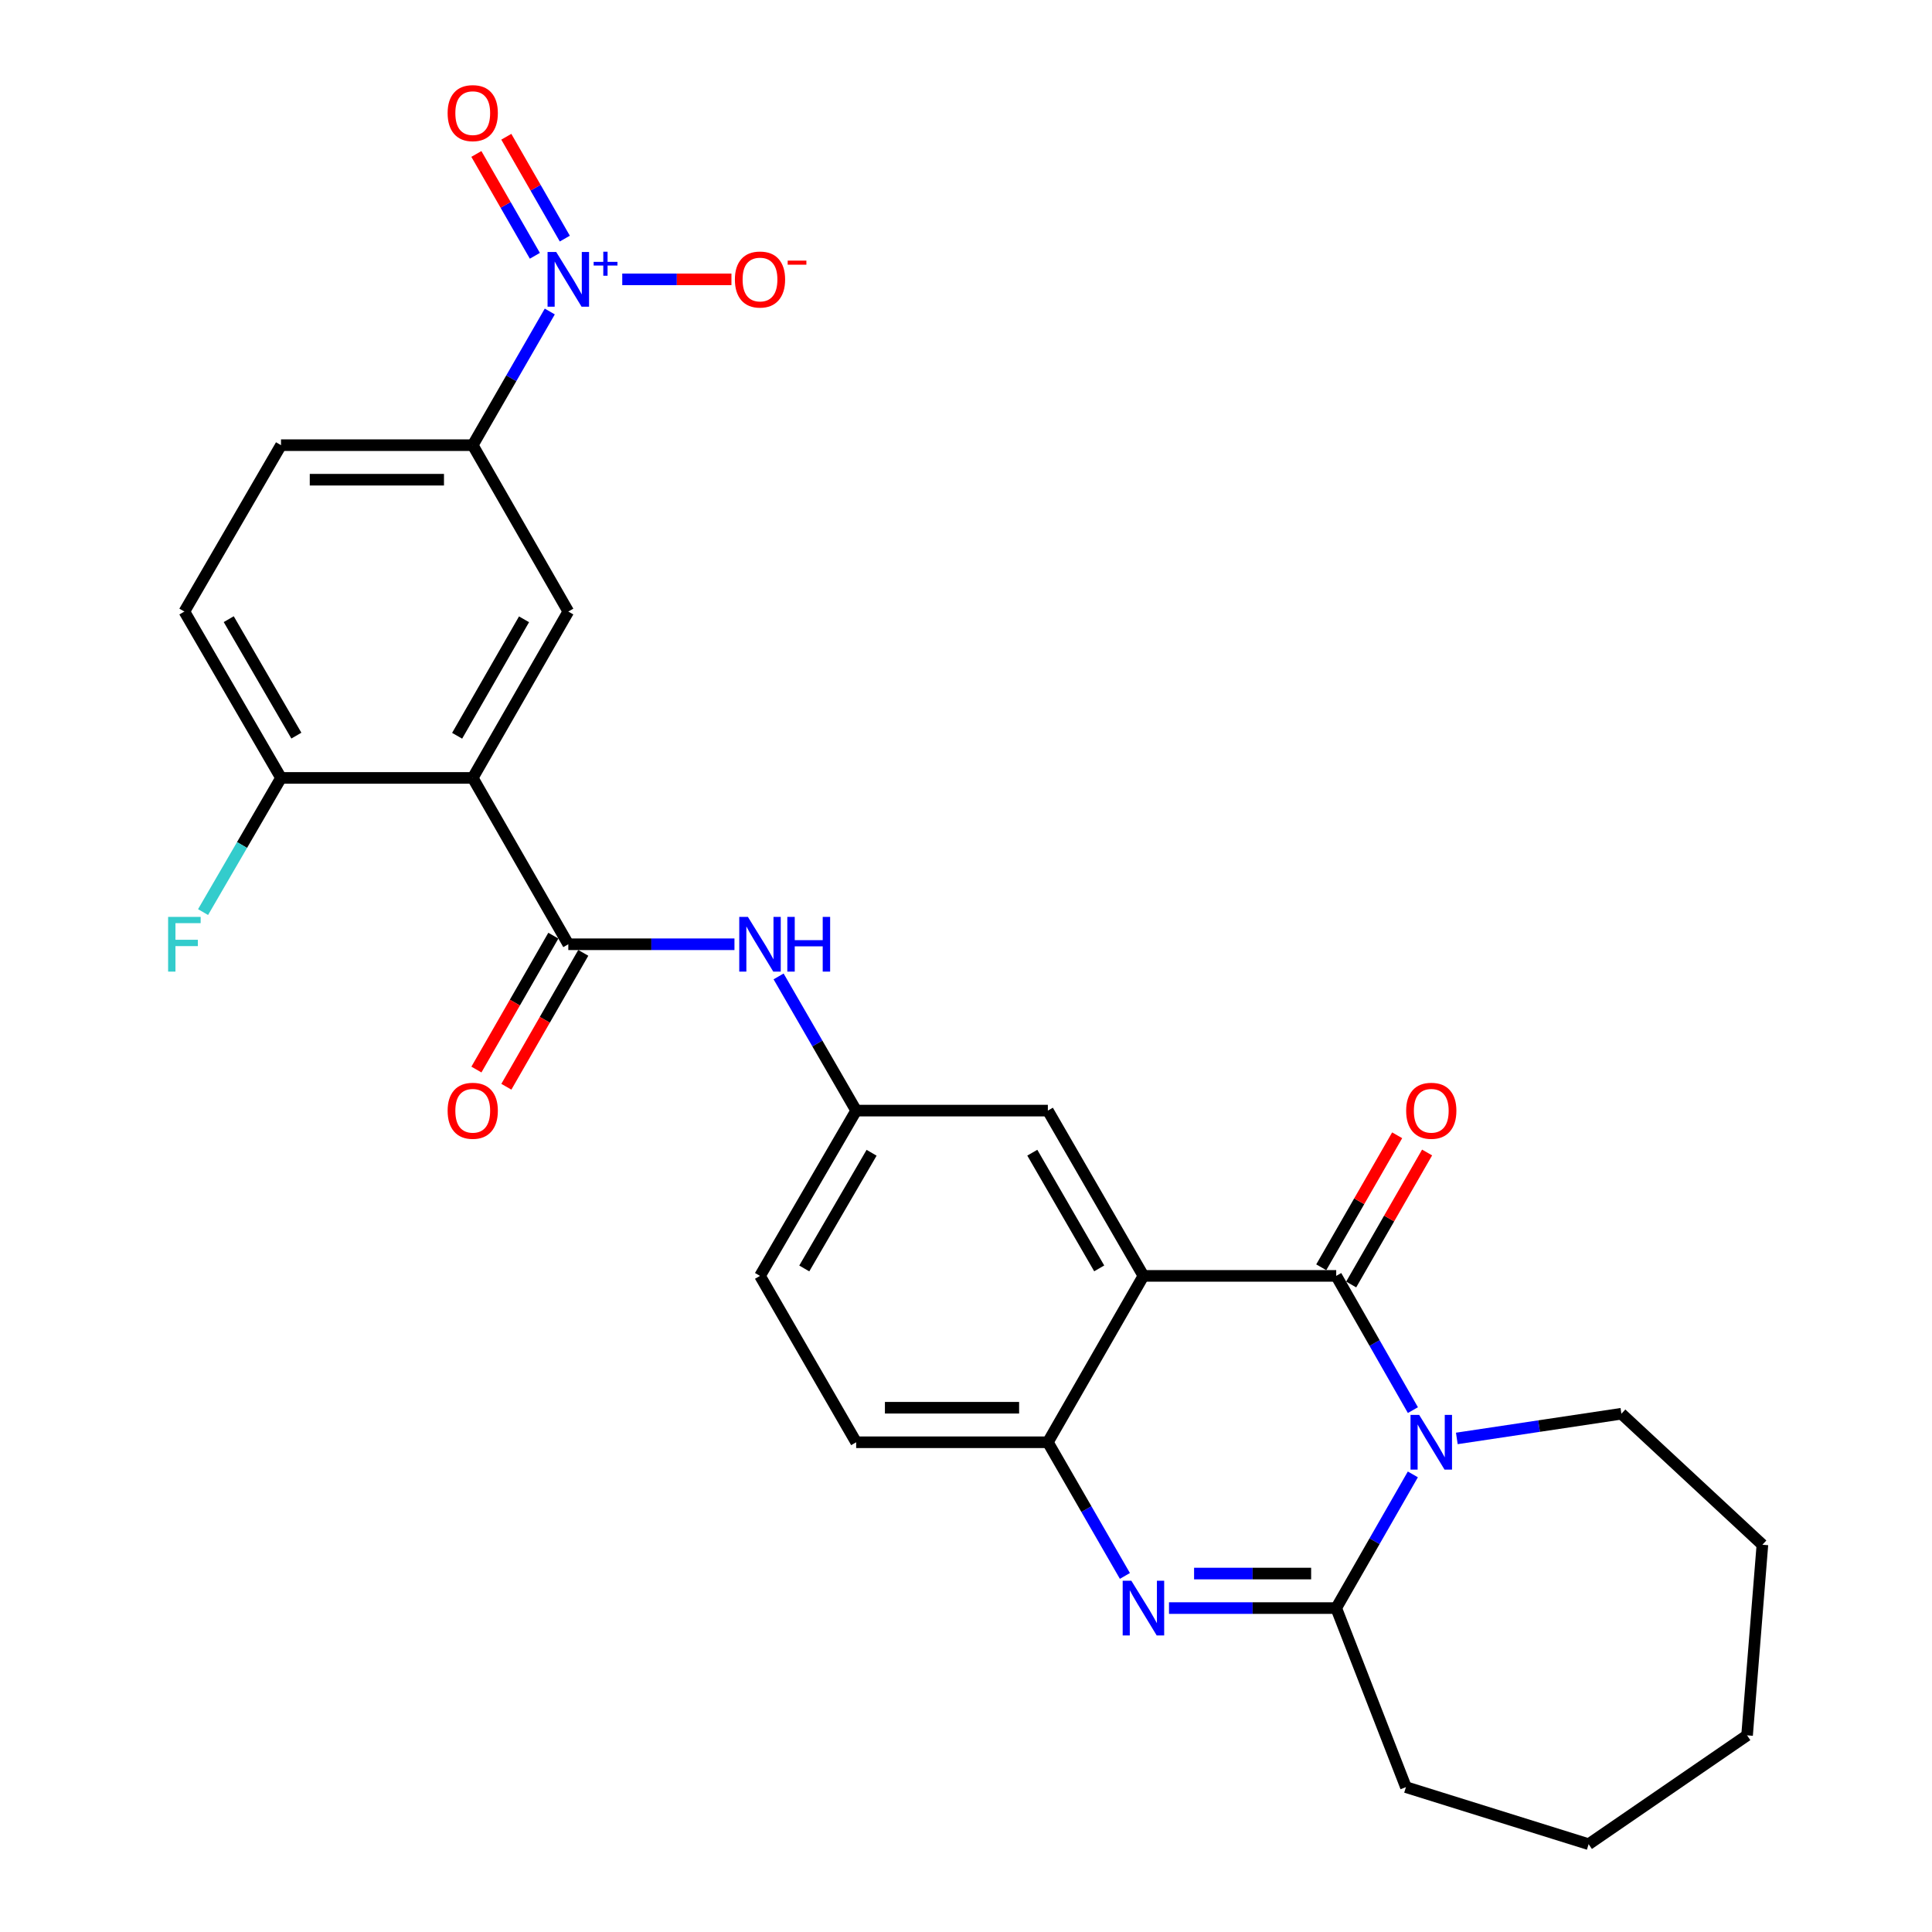 <?xml version='1.0' encoding='iso-8859-1'?>
<svg version='1.1' baseProfile='full'
              xmlns='http://www.w3.org/2000/svg'
                      xmlns:rdkit='http://www.rdkit.org/xml'
                      xmlns:xlink='http://www.w3.org/1999/xlink'
                  xml:space='preserve'
width='1000px' height='1000px' viewBox='0 0 1000 1000'>
<!-- END OF HEADER -->
<rect style='opacity:1.0;fill:#FFFFFF;stroke:none' width='1000' height='1000' x='0' y='0'> </rect>
<path class='bond-0' d='M 731.316,729.873 L 711.47,695.135' style='fill:none;fill-rule:evenodd;stroke:#0000FF;stroke-width:6px;stroke-linecap:butt;stroke-linejoin:miter;stroke-opacity:1' />
<path class='bond-0' d='M 711.47,695.135 L 691.624,660.398' style='fill:none;fill-rule:evenodd;stroke:#000000;stroke-width:6px;stroke-linecap:butt;stroke-linejoin:miter;stroke-opacity:1' />
<path class='bond-3' d='M 731.288,763.146 L 711.456,797.742' style='fill:none;fill-rule:evenodd;stroke:#0000FF;stroke-width:6px;stroke-linecap:butt;stroke-linejoin:miter;stroke-opacity:1' />
<path class='bond-3' d='M 711.456,797.742 L 691.624,832.339' style='fill:none;fill-rule:evenodd;stroke:#000000;stroke-width:6px;stroke-linecap:butt;stroke-linejoin:miter;stroke-opacity:1' />
<path class='bond-21' d='M 754.05,744.528 L 796.64,738.138' style='fill:none;fill-rule:evenodd;stroke:#0000FF;stroke-width:6px;stroke-linecap:butt;stroke-linejoin:miter;stroke-opacity:1' />
<path class='bond-21' d='M 796.64,738.138 L 839.229,731.748' style='fill:none;fill-rule:evenodd;stroke:#000000;stroke-width:6px;stroke-linecap:butt;stroke-linejoin:miter;stroke-opacity:1' />
<path class='bond-1' d='M 691.624,660.398 L 591.837,660.398' style='fill:none;fill-rule:evenodd;stroke:#000000;stroke-width:6px;stroke-linecap:butt;stroke-linejoin:miter;stroke-opacity:1' />
<path class='bond-14' d='M 699.371,664.853 L 719.016,630.692' style='fill:none;fill-rule:evenodd;stroke:#000000;stroke-width:6px;stroke-linecap:butt;stroke-linejoin:miter;stroke-opacity:1' />
<path class='bond-14' d='M 719.016,630.692 L 738.662,596.531' style='fill:none;fill-rule:evenodd;stroke:#FF0000;stroke-width:6px;stroke-linecap:butt;stroke-linejoin:miter;stroke-opacity:1' />
<path class='bond-14' d='M 683.878,655.943 L 703.523,621.782' style='fill:none;fill-rule:evenodd;stroke:#000000;stroke-width:6px;stroke-linecap:butt;stroke-linejoin:miter;stroke-opacity:1' />
<path class='bond-14' d='M 703.523,621.782 L 723.169,587.622' style='fill:none;fill-rule:evenodd;stroke:#FF0000;stroke-width:6px;stroke-linecap:butt;stroke-linejoin:miter;stroke-opacity:1' />
<path class='bond-11' d='M 591.837,660.398 L 542.371,574.849' style='fill:none;fill-rule:evenodd;stroke:#000000;stroke-width:6px;stroke-linecap:butt;stroke-linejoin:miter;stroke-opacity:1' />
<path class='bond-11' d='M 568.946,656.512 L 534.319,596.628' style='fill:none;fill-rule:evenodd;stroke:#000000;stroke-width:6px;stroke-linecap:butt;stroke-linejoin:miter;stroke-opacity:1' />
<path class='bond-29' d='M 591.837,660.398 L 542.371,746.512' style='fill:none;fill-rule:evenodd;stroke:#000000;stroke-width:6px;stroke-linecap:butt;stroke-linejoin:miter;stroke-opacity:1' />
<path class='bond-2' d='M 605.072,832.339 L 648.348,832.339' style='fill:none;fill-rule:evenodd;stroke:#0000FF;stroke-width:6px;stroke-linecap:butt;stroke-linejoin:miter;stroke-opacity:1' />
<path class='bond-2' d='M 648.348,832.339 L 691.624,832.339' style='fill:none;fill-rule:evenodd;stroke:#000000;stroke-width:6px;stroke-linecap:butt;stroke-linejoin:miter;stroke-opacity:1' />
<path class='bond-2' d='M 618.055,814.467 L 648.348,814.467' style='fill:none;fill-rule:evenodd;stroke:#0000FF;stroke-width:6px;stroke-linecap:butt;stroke-linejoin:miter;stroke-opacity:1' />
<path class='bond-2' d='M 648.348,814.467 L 678.641,814.467' style='fill:none;fill-rule:evenodd;stroke:#000000;stroke-width:6px;stroke-linecap:butt;stroke-linejoin:miter;stroke-opacity:1' />
<path class='bond-7' d='M 582.249,815.702 L 562.31,781.107' style='fill:none;fill-rule:evenodd;stroke:#0000FF;stroke-width:6px;stroke-linecap:butt;stroke-linejoin:miter;stroke-opacity:1' />
<path class='bond-7' d='M 562.31,781.107 L 542.371,746.512' style='fill:none;fill-rule:evenodd;stroke:#000000;stroke-width:6px;stroke-linecap:butt;stroke-linejoin:miter;stroke-opacity:1' />
<path class='bond-24' d='M 691.624,832.339 L 727.706,925.017' style='fill:none;fill-rule:evenodd;stroke:#000000;stroke-width:6px;stroke-linecap:butt;stroke-linejoin:miter;stroke-opacity:1' />
<path class='bond-4' d='M 244.689,402.65 L 294.155,488.745' style='fill:none;fill-rule:evenodd;stroke:#000000;stroke-width:6px;stroke-linecap:butt;stroke-linejoin:miter;stroke-opacity:1' />
<path class='bond-8' d='M 244.689,402.65 L 294.155,316.536' style='fill:none;fill-rule:evenodd;stroke:#000000;stroke-width:6px;stroke-linecap:butt;stroke-linejoin:miter;stroke-opacity:1' />
<path class='bond-8' d='M 236.611,380.831 L 271.238,320.551' style='fill:none;fill-rule:evenodd;stroke:#000000;stroke-width:6px;stroke-linecap:butt;stroke-linejoin:miter;stroke-opacity:1' />
<path class='bond-12' d='M 244.689,402.65 L 145.448,402.65' style='fill:none;fill-rule:evenodd;stroke:#000000;stroke-width:6px;stroke-linecap:butt;stroke-linejoin:miter;stroke-opacity:1' />
<path class='bond-5' d='M 284.567,161.231 L 264.628,195.826' style='fill:none;fill-rule:evenodd;stroke:#0000FF;stroke-width:6px;stroke-linecap:butt;stroke-linejoin:miter;stroke-opacity:1' />
<path class='bond-5' d='M 264.628,195.826 L 244.689,230.421' style='fill:none;fill-rule:evenodd;stroke:#000000;stroke-width:6px;stroke-linecap:butt;stroke-linejoin:miter;stroke-opacity:1' />
<path class='bond-13' d='M 322.08,144.595 L 350.337,144.595' style='fill:none;fill-rule:evenodd;stroke:#0000FF;stroke-width:6px;stroke-linecap:butt;stroke-linejoin:miter;stroke-opacity:1' />
<path class='bond-13' d='M 350.337,144.595 L 378.594,144.595' style='fill:none;fill-rule:evenodd;stroke:#FF0000;stroke-width:6px;stroke-linecap:butt;stroke-linejoin:miter;stroke-opacity:1' />
<path class='bond-15' d='M 292.345,123.501 L 277.205,97.142' style='fill:none;fill-rule:evenodd;stroke:#0000FF;stroke-width:6px;stroke-linecap:butt;stroke-linejoin:miter;stroke-opacity:1' />
<path class='bond-15' d='M 277.205,97.142 L 262.066,70.783' style='fill:none;fill-rule:evenodd;stroke:#FF0000;stroke-width:6px;stroke-linecap:butt;stroke-linejoin:miter;stroke-opacity:1' />
<path class='bond-15' d='M 276.847,132.402 L 261.707,106.043' style='fill:none;fill-rule:evenodd;stroke:#0000FF;stroke-width:6px;stroke-linecap:butt;stroke-linejoin:miter;stroke-opacity:1' />
<path class='bond-15' d='M 261.707,106.043 L 246.568,79.684' style='fill:none;fill-rule:evenodd;stroke:#FF0000;stroke-width:6px;stroke-linecap:butt;stroke-linejoin:miter;stroke-opacity:1' />
<path class='bond-6' d='M 294.155,488.745 L 337.155,488.745' style='fill:none;fill-rule:evenodd;stroke:#000000;stroke-width:6px;stroke-linecap:butt;stroke-linejoin:miter;stroke-opacity:1' />
<path class='bond-6' d='M 337.155,488.745 L 380.155,488.745' style='fill:none;fill-rule:evenodd;stroke:#0000FF;stroke-width:6px;stroke-linecap:butt;stroke-linejoin:miter;stroke-opacity:1' />
<path class='bond-17' d='M 286.407,484.293 L 266.5,518.944' style='fill:none;fill-rule:evenodd;stroke:#000000;stroke-width:6px;stroke-linecap:butt;stroke-linejoin:miter;stroke-opacity:1' />
<path class='bond-17' d='M 266.5,518.944 L 246.593,553.595' style='fill:none;fill-rule:evenodd;stroke:#FF0000;stroke-width:6px;stroke-linecap:butt;stroke-linejoin:miter;stroke-opacity:1' />
<path class='bond-17' d='M 301.904,493.196 L 281.997,527.847' style='fill:none;fill-rule:evenodd;stroke:#000000;stroke-width:6px;stroke-linecap:butt;stroke-linejoin:miter;stroke-opacity:1' />
<path class='bond-17' d='M 281.997,527.847 L 262.09,562.498' style='fill:none;fill-rule:evenodd;stroke:#FF0000;stroke-width:6px;stroke-linecap:butt;stroke-linejoin:miter;stroke-opacity:1' />
<path class='bond-18' d='M 542.371,746.512 L 443.15,746.512' style='fill:none;fill-rule:evenodd;stroke:#000000;stroke-width:6px;stroke-linecap:butt;stroke-linejoin:miter;stroke-opacity:1' />
<path class='bond-18' d='M 527.488,728.64 L 458.033,728.64' style='fill:none;fill-rule:evenodd;stroke:#000000;stroke-width:6px;stroke-linecap:butt;stroke-linejoin:miter;stroke-opacity:1' />
<path class='bond-9' d='M 294.155,316.536 L 244.689,230.421' style='fill:none;fill-rule:evenodd;stroke:#000000;stroke-width:6px;stroke-linecap:butt;stroke-linejoin:miter;stroke-opacity:1' />
<path class='bond-31' d='M 244.689,230.421 L 145.448,230.421' style='fill:none;fill-rule:evenodd;stroke:#000000;stroke-width:6px;stroke-linecap:butt;stroke-linejoin:miter;stroke-opacity:1' />
<path class='bond-31' d='M 229.803,248.293 L 160.334,248.293' style='fill:none;fill-rule:evenodd;stroke:#000000;stroke-width:6px;stroke-linecap:butt;stroke-linejoin:miter;stroke-opacity:1' />
<path class='bond-10' d='M 402.999,505.391 L 423.074,540.12' style='fill:none;fill-rule:evenodd;stroke:#0000FF;stroke-width:6px;stroke-linecap:butt;stroke-linejoin:miter;stroke-opacity:1' />
<path class='bond-10' d='M 423.074,540.12 L 443.15,574.849' style='fill:none;fill-rule:evenodd;stroke:#000000;stroke-width:6px;stroke-linecap:butt;stroke-linejoin:miter;stroke-opacity:1' />
<path class='bond-16' d='M 542.371,574.849 L 443.15,574.849' style='fill:none;fill-rule:evenodd;stroke:#000000;stroke-width:6px;stroke-linecap:butt;stroke-linejoin:miter;stroke-opacity:1' />
<path class='bond-20' d='M 145.448,402.65 L 95.435,316.536' style='fill:none;fill-rule:evenodd;stroke:#000000;stroke-width:6px;stroke-linecap:butt;stroke-linejoin:miter;stroke-opacity:1' />
<path class='bond-20' d='M 153.401,380.757 L 118.392,320.477' style='fill:none;fill-rule:evenodd;stroke:#000000;stroke-width:6px;stroke-linecap:butt;stroke-linejoin:miter;stroke-opacity:1' />
<path class='bond-23' d='M 145.448,402.65 L 125.277,437.373' style='fill:none;fill-rule:evenodd;stroke:#000000;stroke-width:6px;stroke-linecap:butt;stroke-linejoin:miter;stroke-opacity:1' />
<path class='bond-23' d='M 125.277,437.373 L 105.107,472.096' style='fill:none;fill-rule:evenodd;stroke:#33CCCC;stroke-width:6px;stroke-linecap:butt;stroke-linejoin:miter;stroke-opacity:1' />
<path class='bond-30' d='M 443.15,574.849 L 393.376,660.398' style='fill:none;fill-rule:evenodd;stroke:#000000;stroke-width:6px;stroke-linecap:butt;stroke-linejoin:miter;stroke-opacity:1' />
<path class='bond-30' d='M 451.132,596.67 L 416.29,656.553' style='fill:none;fill-rule:evenodd;stroke:#000000;stroke-width:6px;stroke-linecap:butt;stroke-linejoin:miter;stroke-opacity:1' />
<path class='bond-22' d='M 443.15,746.512 L 393.376,660.398' style='fill:none;fill-rule:evenodd;stroke:#000000;stroke-width:6px;stroke-linecap:butt;stroke-linejoin:miter;stroke-opacity:1' />
<path class='bond-19' d='M 145.448,230.421 L 95.435,316.536' style='fill:none;fill-rule:evenodd;stroke:#000000;stroke-width:6px;stroke-linecap:butt;stroke-linejoin:miter;stroke-opacity:1' />
<path class='bond-25' d='M 839.229,731.748 L 912.218,799.553' style='fill:none;fill-rule:evenodd;stroke:#000000;stroke-width:6px;stroke-linecap:butt;stroke-linejoin:miter;stroke-opacity:1' />
<path class='bond-26' d='M 727.706,925.017 L 822.27,954.545' style='fill:none;fill-rule:evenodd;stroke:#000000;stroke-width:6px;stroke-linecap:butt;stroke-linejoin:miter;stroke-opacity:1' />
<path class='bond-27' d='M 912.218,799.553 L 904.284,898.218' style='fill:none;fill-rule:evenodd;stroke:#000000;stroke-width:6px;stroke-linecap:butt;stroke-linejoin:miter;stroke-opacity:1' />
<path class='bond-28' d='M 822.27,954.545 L 904.284,898.218' style='fill:none;fill-rule:evenodd;stroke:#000000;stroke-width:6px;stroke-linecap:butt;stroke-linejoin:miter;stroke-opacity:1' />
<path  class='atom-0' d='M 734.563 732.352
L 743.843 747.352
Q 744.763 748.832, 746.243 751.512
Q 747.723 754.192, 747.803 754.352
L 747.803 732.352
L 751.563 732.352
L 751.563 760.672
L 747.683 760.672
L 737.723 744.272
Q 736.563 742.352, 735.323 740.152
Q 734.123 737.952, 733.763 737.272
L 733.763 760.672
L 730.083 760.672
L 730.083 732.352
L 734.563 732.352
' fill='#0000FF'/>
<path  class='atom-3' d='M 585.577 818.179
L 594.857 833.179
Q 595.777 834.659, 597.257 837.339
Q 598.737 840.019, 598.817 840.179
L 598.817 818.179
L 602.577 818.179
L 602.577 846.499
L 598.697 846.499
L 588.737 830.099
Q 587.577 828.179, 586.337 825.979
Q 585.137 823.779, 584.777 823.099
L 584.777 846.499
L 581.097 846.499
L 581.097 818.179
L 585.577 818.179
' fill='#0000FF'/>
<path  class='atom-6' d='M 287.895 130.435
L 297.175 145.435
Q 298.095 146.915, 299.575 149.595
Q 301.055 152.275, 301.135 152.435
L 301.135 130.435
L 304.895 130.435
L 304.895 158.755
L 301.015 158.755
L 291.055 142.355
Q 289.895 140.435, 288.655 138.235
Q 287.455 136.035, 287.095 135.355
L 287.095 158.755
L 283.415 158.755
L 283.415 130.435
L 287.895 130.435
' fill='#0000FF'/>
<path  class='atom-6' d='M 307.271 135.539
L 312.261 135.539
L 312.261 130.286
L 314.478 130.286
L 314.478 135.539
L 319.6 135.539
L 319.6 137.44
L 314.478 137.44
L 314.478 142.72
L 312.261 142.72
L 312.261 137.44
L 307.271 137.44
L 307.271 135.539
' fill='#0000FF'/>
<path  class='atom-11' d='M 387.116 474.585
L 396.396 489.585
Q 397.316 491.065, 398.796 493.745
Q 400.276 496.425, 400.356 496.585
L 400.356 474.585
L 404.116 474.585
L 404.116 502.905
L 400.236 502.905
L 390.276 486.505
Q 389.116 484.585, 387.876 482.385
Q 386.676 480.185, 386.316 479.505
L 386.316 502.905
L 382.636 502.905
L 382.636 474.585
L 387.116 474.585
' fill='#0000FF'/>
<path  class='atom-11' d='M 407.516 474.585
L 411.356 474.585
L 411.356 486.625
L 425.836 486.625
L 425.836 474.585
L 429.676 474.585
L 429.676 502.905
L 425.836 502.905
L 425.836 489.825
L 411.356 489.825
L 411.356 502.905
L 407.516 502.905
L 407.516 474.585
' fill='#0000FF'/>
<path  class='atom-14' d='M 380.376 144.675
Q 380.376 137.875, 383.736 134.075
Q 387.096 130.275, 393.376 130.275
Q 399.656 130.275, 403.016 134.075
Q 406.376 137.875, 406.376 144.675
Q 406.376 151.555, 402.976 155.475
Q 399.576 159.355, 393.376 159.355
Q 387.136 159.355, 383.736 155.475
Q 380.376 151.595, 380.376 144.675
M 393.376 156.155
Q 397.696 156.155, 400.016 153.275
Q 402.376 150.355, 402.376 144.675
Q 402.376 139.115, 400.016 136.315
Q 397.696 133.475, 393.376 133.475
Q 389.056 133.475, 386.696 136.275
Q 384.376 139.075, 384.376 144.675
Q 384.376 150.395, 386.696 153.275
Q 389.056 156.155, 393.376 156.155
' fill='#FF0000'/>
<path  class='atom-14' d='M 407.696 134.897
L 417.385 134.897
L 417.385 137.009
L 407.696 137.009
L 407.696 134.897
' fill='#FF0000'/>
<path  class='atom-15' d='M 727.823 574.929
Q 727.823 568.129, 731.183 564.329
Q 734.543 560.529, 740.823 560.529
Q 747.103 560.529, 750.463 564.329
Q 753.823 568.129, 753.823 574.929
Q 753.823 581.809, 750.423 585.729
Q 747.023 589.609, 740.823 589.609
Q 734.583 589.609, 731.183 585.729
Q 727.823 581.849, 727.823 574.929
M 740.823 586.409
Q 745.143 586.409, 747.463 583.529
Q 749.823 580.609, 749.823 574.929
Q 749.823 569.369, 747.463 566.569
Q 745.143 563.729, 740.823 563.729
Q 736.503 563.729, 734.143 566.529
Q 731.823 569.329, 731.823 574.929
Q 731.823 580.649, 734.143 583.529
Q 736.503 586.409, 740.823 586.409
' fill='#FF0000'/>
<path  class='atom-16' d='M 231.689 58.55
Q 231.689 51.75, 235.049 47.95
Q 238.409 44.15, 244.689 44.15
Q 250.969 44.15, 254.329 47.95
Q 257.689 51.75, 257.689 58.55
Q 257.689 65.43, 254.289 69.35
Q 250.889 73.23, 244.689 73.23
Q 238.449 73.23, 235.049 69.35
Q 231.689 65.47, 231.689 58.55
M 244.689 70.03
Q 249.009 70.03, 251.329 67.15
Q 253.689 64.23, 253.689 58.55
Q 253.689 52.99, 251.329 50.19
Q 249.009 47.35, 244.689 47.35
Q 240.369 47.35, 238.009 50.15
Q 235.689 52.95, 235.689 58.55
Q 235.689 64.27, 238.009 67.15
Q 240.369 70.03, 244.689 70.03
' fill='#FF0000'/>
<path  class='atom-18' d='M 231.689 574.929
Q 231.689 568.129, 235.049 564.329
Q 238.409 560.529, 244.689 560.529
Q 250.969 560.529, 254.329 564.329
Q 257.689 568.129, 257.689 574.929
Q 257.689 581.809, 254.289 585.729
Q 250.889 589.609, 244.689 589.609
Q 238.449 589.609, 235.049 585.729
Q 231.689 581.849, 231.689 574.929
M 244.689 586.409
Q 249.009 586.409, 251.329 583.529
Q 253.689 580.609, 253.689 574.929
Q 253.689 569.369, 251.329 566.569
Q 249.009 563.729, 244.689 563.729
Q 240.369 563.729, 238.009 566.529
Q 235.689 569.329, 235.689 574.929
Q 235.689 580.649, 238.009 583.529
Q 240.369 586.409, 244.689 586.409
' fill='#FF0000'/>
<path  class='atom-24' d='M 87.015 474.585
L 103.855 474.585
L 103.855 477.825
L 90.815 477.825
L 90.815 486.425
L 102.415 486.425
L 102.415 489.705
L 90.815 489.705
L 90.815 502.905
L 87.015 502.905
L 87.015 474.585
' fill='#33CCCC'/>
</svg>
